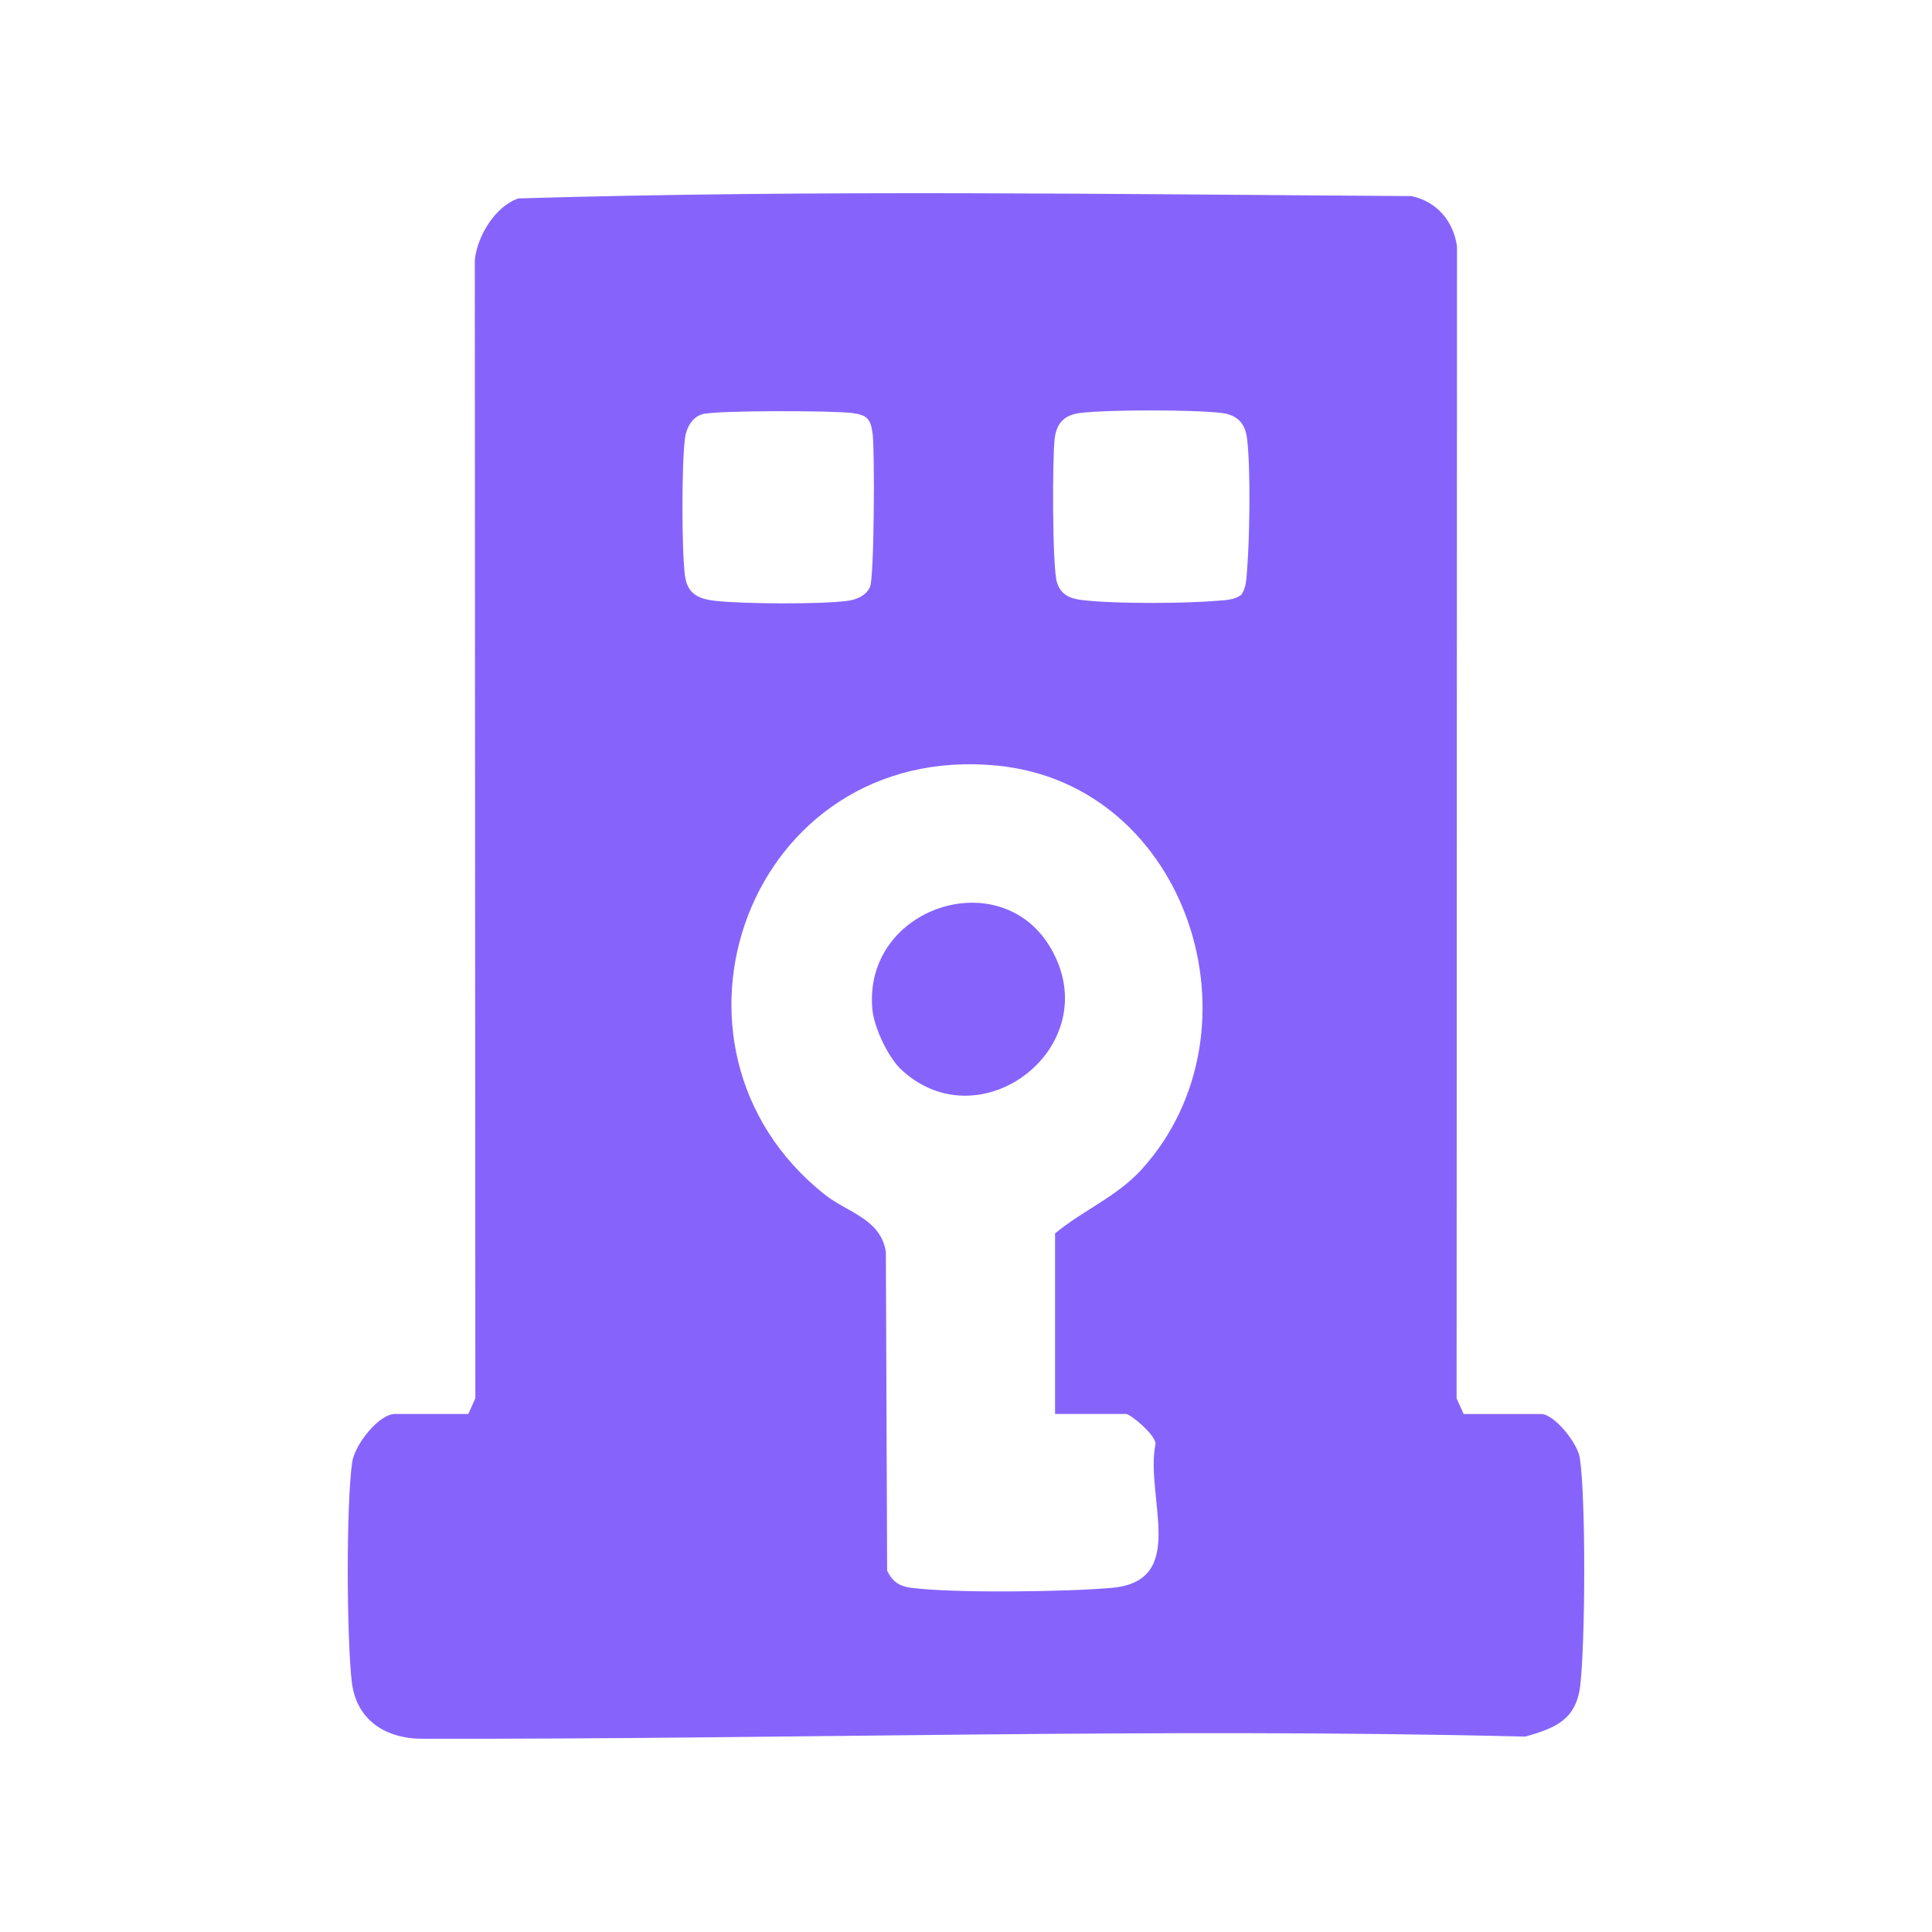 <svg width="50" height="50" viewBox="0 0 50 50" fill="none" xmlns="http://www.w3.org/2000/svg">
<path d="M12.12 36.593L12.302 36.186L12.288 6.727C12.352 6.117 12.803 5.348 13.414 5.135C21.09 4.907 28.838 5.026 36.529 5.075C37.184 5.213 37.617 5.724 37.707 6.379L37.697 36.188L37.879 36.595H39.887C40.221 36.595 40.826 37.343 40.885 37.727C41.046 38.777 41.027 42.545 40.895 43.634C40.788 44.517 40.233 44.727 39.476 44.943C29.945 44.708 20.457 45.016 10.935 44.999C9.958 44.999 9.213 44.502 9.102 43.511C8.972 42.356 8.956 38.969 9.114 37.845C9.178 37.39 9.802 36.593 10.226 36.593H12.115H12.12ZM18.172 10.722C17.902 10.8 17.761 11.085 17.727 11.342C17.64 12.01 17.64 14.237 17.727 14.902C17.789 15.356 18.058 15.498 18.498 15.548C19.206 15.631 21.242 15.643 21.935 15.55C22.166 15.52 22.417 15.415 22.517 15.186C22.625 14.937 22.642 11.667 22.583 11.222C22.531 10.836 22.443 10.741 22.051 10.689C21.568 10.625 18.534 10.616 18.17 10.72L18.172 10.722ZM32.121 15.399C32.253 15.214 32.253 14.997 32.272 14.781C32.341 13.974 32.371 12.112 32.272 11.34C32.22 10.942 32.014 10.741 31.622 10.689C30.915 10.599 28.654 10.599 27.947 10.689C27.549 10.741 27.346 10.947 27.296 11.34C27.232 11.844 27.232 14.698 27.355 15.077C27.485 15.477 27.816 15.515 28.183 15.548C29.039 15.626 30.64 15.619 31.503 15.548C31.719 15.529 31.936 15.531 32.121 15.397V15.399ZM27.305 36.593V31.921C28.02 31.325 28.911 30.967 29.548 30.262C32.79 26.681 30.768 20.303 25.813 19.815C19.381 19.181 16.528 27.083 21.341 30.913C21.93 31.381 22.796 31.542 22.926 32.401L22.959 40.647C23.093 40.929 23.271 41.052 23.578 41.092C24.68 41.236 27.641 41.198 28.788 41.092C30.765 40.907 29.626 38.744 29.905 37.364C29.909 37.144 29.264 36.593 29.138 36.593H27.305Z" fill="#8664FC"/>
<path d="M23.328 27.685C22.987 27.368 22.623 26.601 22.578 26.13C22.32 23.484 25.922 22.289 27.211 24.568C28.637 27.086 25.381 29.592 23.328 27.685Z" fill="#8664FC"/>
</svg>
